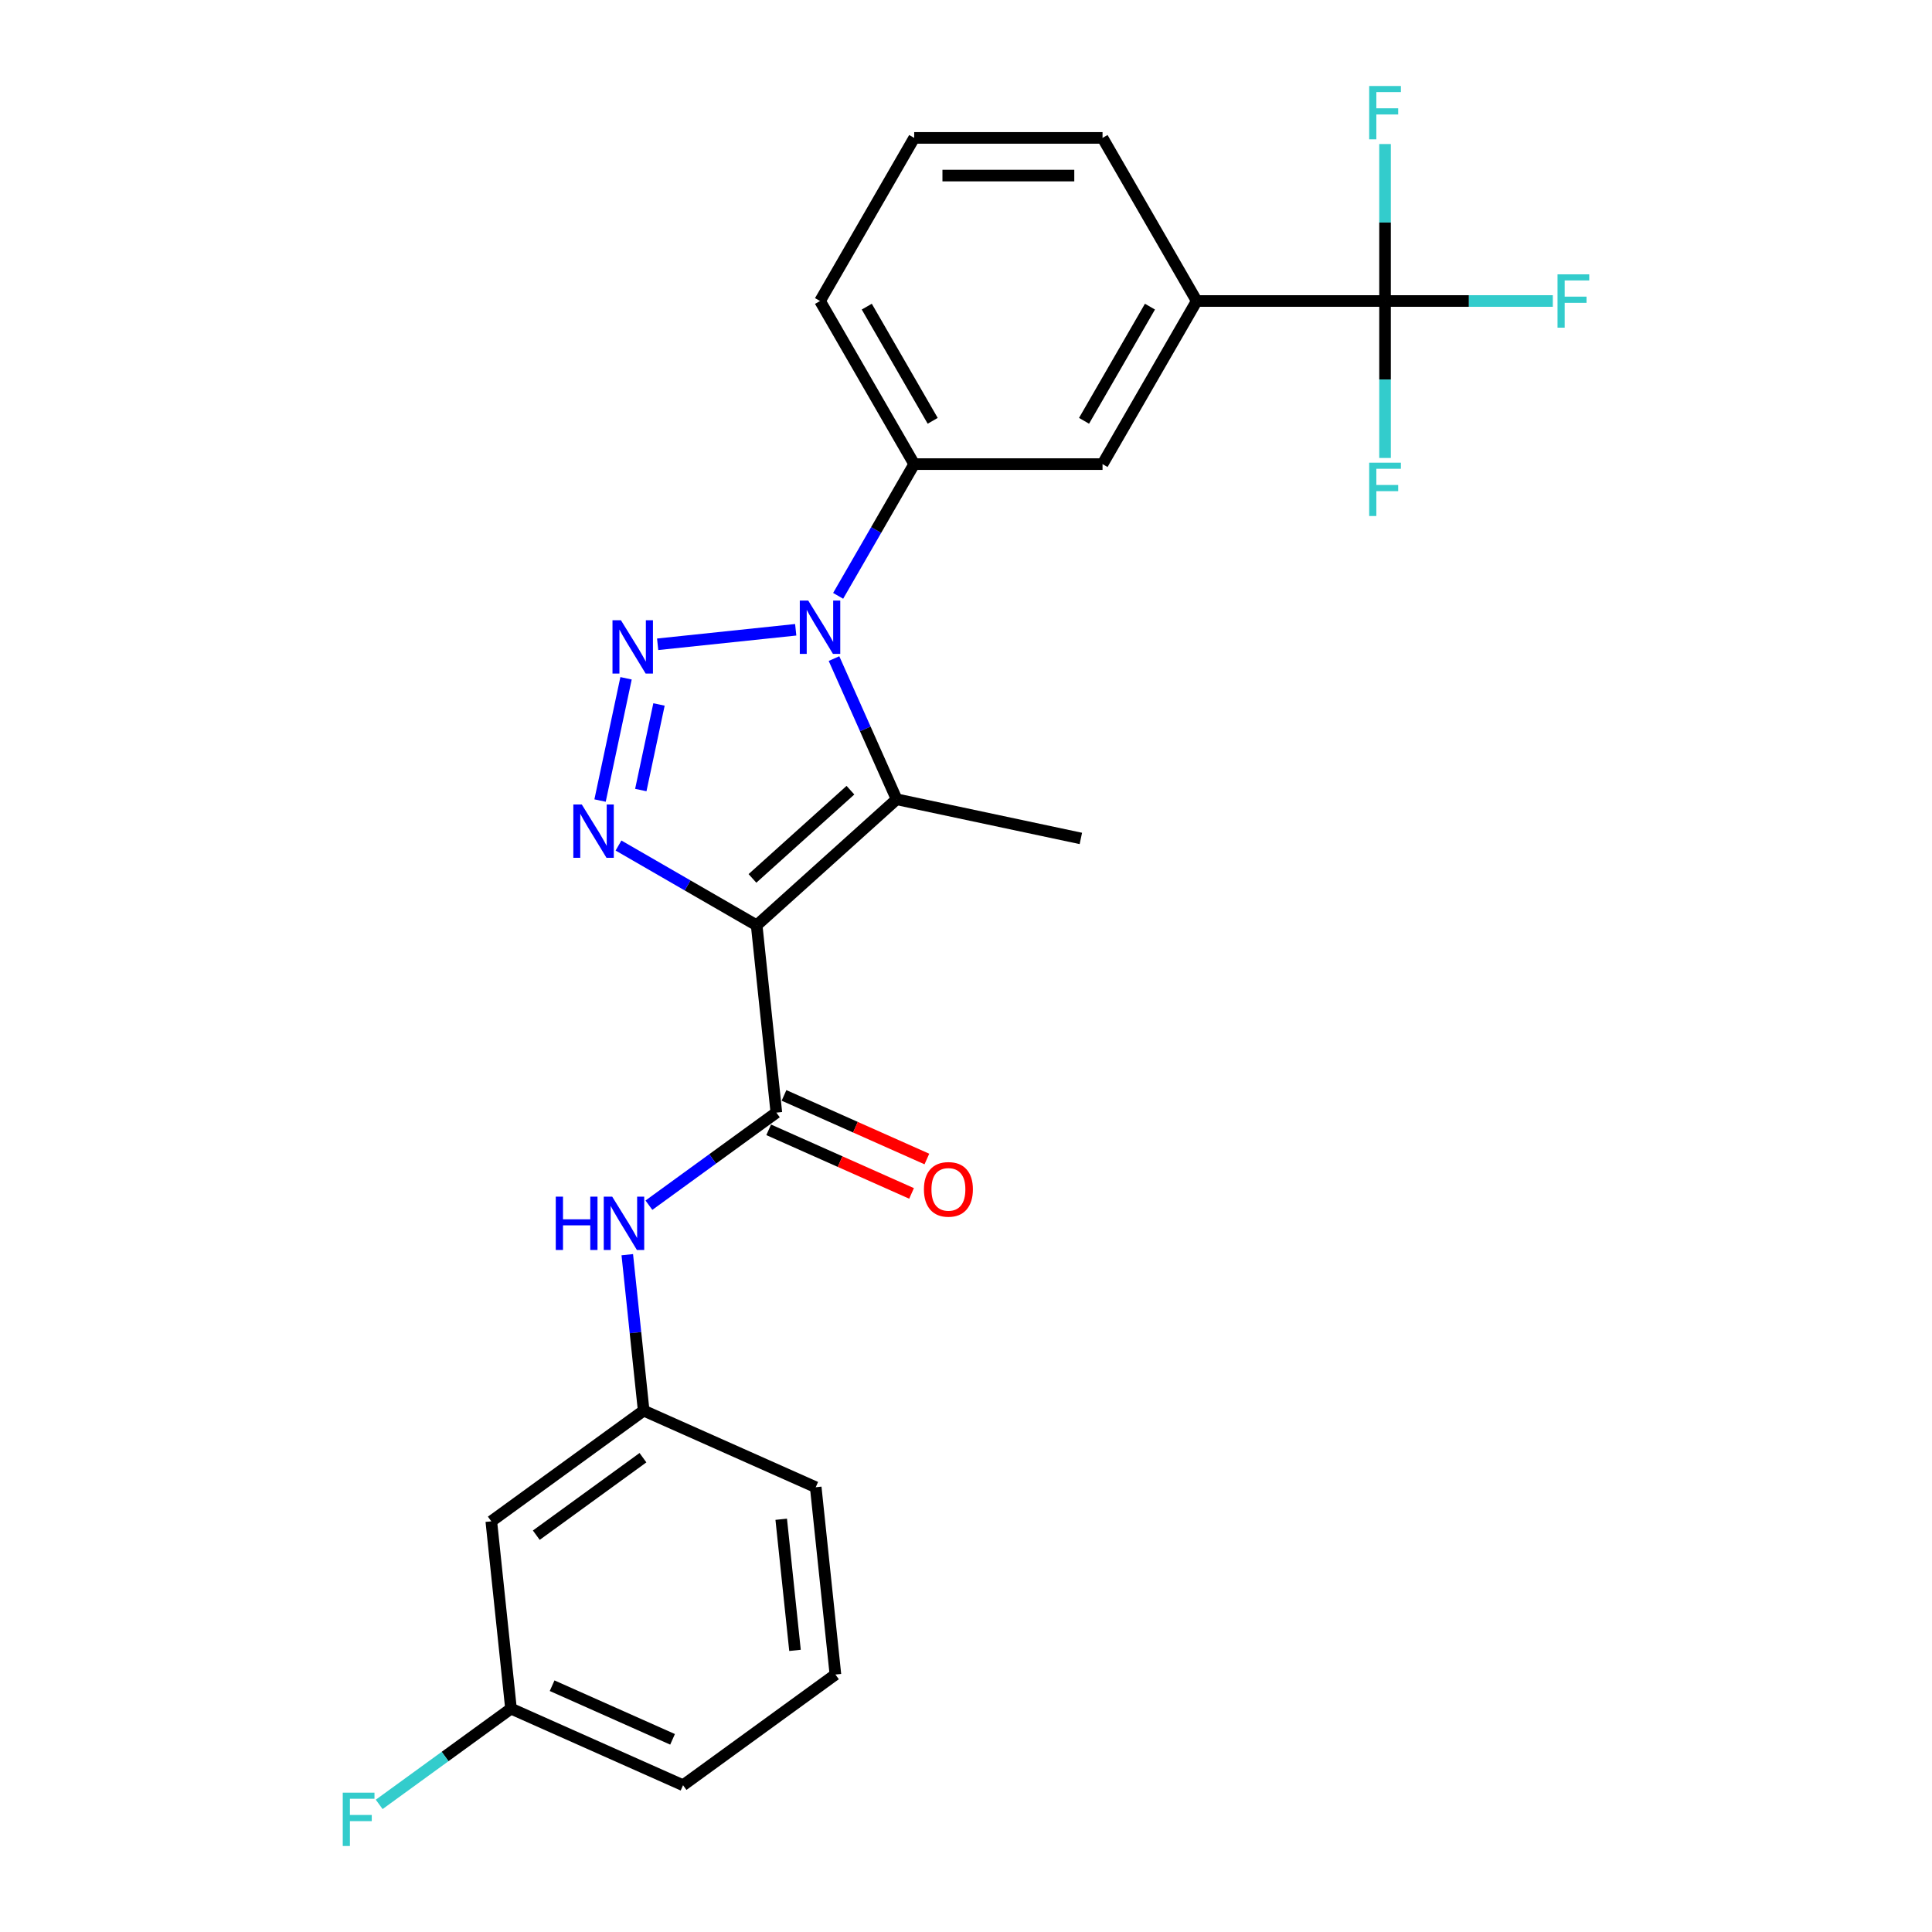 <?xml version='1.0' encoding='iso-8859-1'?>
<svg version='1.1' baseProfile='full'
              xmlns='http://www.w3.org/2000/svg'
                      xmlns:rdkit='http://www.rdkit.org/xml'
                      xmlns:xlink='http://www.w3.org/1999/xlink'
                  xml:space='preserve'
width='1000px' height='1000px' viewBox='0 0 1000 1000'>
<!-- END OF HEADER -->
<rect style='opacity:1.0;fill:#FFFFFF;stroke:none' width='1000' height='1000' x='0' y='0'> </rect>
<path class='bond-2' d='M 391.649,478.934 L 355.891,458.289' style='fill:none;fill-rule:evenodd;stroke:#000000;stroke-width:6px;stroke-linecap:butt;stroke-linejoin:miter;stroke-opacity:1' />
<path class='bond-2' d='M 355.891,458.289 L 320.133,437.644' style='fill:none;fill-rule:evenodd;stroke:#0000FF;stroke-width:6px;stroke-linecap:butt;stroke-linejoin:miter;stroke-opacity:1' />
<path class='bond-3' d='M 391.649,478.934 L 464.094,413.704' style='fill:none;fill-rule:evenodd;stroke:#000000;stroke-width:6px;stroke-linecap:butt;stroke-linejoin:miter;stroke-opacity:1' />
<path class='bond-3' d='M 389.47,454.661 L 440.181,409' style='fill:none;fill-rule:evenodd;stroke:#000000;stroke-width:6px;stroke-linecap:butt;stroke-linejoin:miter;stroke-opacity:1' />
<path class='bond-4' d='M 391.649,478.934 L 401.839,575.884' style='fill:none;fill-rule:evenodd;stroke:#000000;stroke-width:6px;stroke-linecap:butt;stroke-linejoin:miter;stroke-opacity:1' />
<path class='bond-0' d='M 324.042,351.079 L 310.59,414.366' style='fill:none;fill-rule:evenodd;stroke:#0000FF;stroke-width:6px;stroke-linecap:butt;stroke-linejoin:miter;stroke-opacity:1' />
<path class='bond-0' d='M 341.095,364.626 L 331.678,408.927' style='fill:none;fill-rule:evenodd;stroke:#0000FF;stroke-width:6px;stroke-linecap:butt;stroke-linejoin:miter;stroke-opacity:1' />
<path class='bond-25' d='M 340.401,333.482 L 411.861,325.971' style='fill:none;fill-rule:evenodd;stroke:#0000FF;stroke-width:6px;stroke-linecap:butt;stroke-linejoin:miter;stroke-opacity:1' />
<path class='bond-1' d='M 431.675,340.889 L 447.884,377.297' style='fill:none;fill-rule:evenodd;stroke:#0000FF;stroke-width:6px;stroke-linecap:butt;stroke-linejoin:miter;stroke-opacity:1' />
<path class='bond-1' d='M 447.884,377.297 L 464.094,413.704' style='fill:none;fill-rule:evenodd;stroke:#000000;stroke-width:6px;stroke-linecap:butt;stroke-linejoin:miter;stroke-opacity:1' />
<path class='bond-6' d='M 433.82,308.408 L 453.503,274.316' style='fill:none;fill-rule:evenodd;stroke:#0000FF;stroke-width:6px;stroke-linecap:butt;stroke-linejoin:miter;stroke-opacity:1' />
<path class='bond-6' d='M 453.503,274.316 L 473.186,240.225' style='fill:none;fill-rule:evenodd;stroke:#000000;stroke-width:6px;stroke-linecap:butt;stroke-linejoin:miter;stroke-opacity:1' />
<path class='bond-16' d='M 464.094,413.704 L 559.448,433.973' style='fill:none;fill-rule:evenodd;stroke:#000000;stroke-width:6px;stroke-linecap:butt;stroke-linejoin:miter;stroke-opacity:1' />
<path class='bond-7' d='M 401.839,575.884 L 368.86,599.845' style='fill:none;fill-rule:evenodd;stroke:#000000;stroke-width:6px;stroke-linecap:butt;stroke-linejoin:miter;stroke-opacity:1' />
<path class='bond-7' d='M 368.86,599.845 L 335.88,623.806' style='fill:none;fill-rule:evenodd;stroke:#0000FF;stroke-width:6px;stroke-linecap:butt;stroke-linejoin:miter;stroke-opacity:1' />
<path class='bond-10' d='M 397.874,584.79 L 434.847,601.251' style='fill:none;fill-rule:evenodd;stroke:#000000;stroke-width:6px;stroke-linecap:butt;stroke-linejoin:miter;stroke-opacity:1' />
<path class='bond-10' d='M 434.847,601.251 L 471.82,617.712' style='fill:none;fill-rule:evenodd;stroke:#FF0000;stroke-width:6px;stroke-linecap:butt;stroke-linejoin:miter;stroke-opacity:1' />
<path class='bond-10' d='M 405.804,566.978 L 442.777,583.44' style='fill:none;fill-rule:evenodd;stroke:#000000;stroke-width:6px;stroke-linecap:butt;stroke-linejoin:miter;stroke-opacity:1' />
<path class='bond-10' d='M 442.777,583.44 L 479.75,599.901' style='fill:none;fill-rule:evenodd;stroke:#FF0000;stroke-width:6px;stroke-linecap:butt;stroke-linejoin:miter;stroke-opacity:1' />
<path class='bond-5' d='M 716.896,155.801 L 619.412,155.801' style='fill:none;fill-rule:evenodd;stroke:#000000;stroke-width:6px;stroke-linecap:butt;stroke-linejoin:miter;stroke-opacity:1' />
<path class='bond-13' d='M 716.896,155.801 L 760.315,155.801' style='fill:none;fill-rule:evenodd;stroke:#000000;stroke-width:6px;stroke-linecap:butt;stroke-linejoin:miter;stroke-opacity:1' />
<path class='bond-13' d='M 760.315,155.801 L 803.734,155.801' style='fill:none;fill-rule:evenodd;stroke:#33CCCC;stroke-width:6px;stroke-linecap:butt;stroke-linejoin:miter;stroke-opacity:1' />
<path class='bond-14' d='M 716.896,155.801 L 716.896,196.423' style='fill:none;fill-rule:evenodd;stroke:#000000;stroke-width:6px;stroke-linecap:butt;stroke-linejoin:miter;stroke-opacity:1' />
<path class='bond-14' d='M 716.896,196.423 L 716.896,237.044' style='fill:none;fill-rule:evenodd;stroke:#33CCCC;stroke-width:6px;stroke-linecap:butt;stroke-linejoin:miter;stroke-opacity:1' />
<path class='bond-15' d='M 716.896,155.801 L 716.896,115.18' style='fill:none;fill-rule:evenodd;stroke:#000000;stroke-width:6px;stroke-linecap:butt;stroke-linejoin:miter;stroke-opacity:1' />
<path class='bond-15' d='M 716.896,115.18 L 716.896,74.558' style='fill:none;fill-rule:evenodd;stroke:#33CCCC;stroke-width:6px;stroke-linecap:butt;stroke-linejoin:miter;stroke-opacity:1' />
<path class='bond-9' d='M 473.186,240.225 L 570.67,240.225' style='fill:none;fill-rule:evenodd;stroke:#000000;stroke-width:6px;stroke-linecap:butt;stroke-linejoin:miter;stroke-opacity:1' />
<path class='bond-19' d='M 473.186,240.225 L 424.444,155.801' style='fill:none;fill-rule:evenodd;stroke:#000000;stroke-width:6px;stroke-linecap:butt;stroke-linejoin:miter;stroke-opacity:1' />
<path class='bond-19' d='M 482.759,217.813 L 448.64,158.716' style='fill:none;fill-rule:evenodd;stroke:#000000;stroke-width:6px;stroke-linecap:butt;stroke-linejoin:miter;stroke-opacity:1' />
<path class='bond-11' d='M 324.68,649.424 L 328.921,689.779' style='fill:none;fill-rule:evenodd;stroke:#0000FF;stroke-width:6px;stroke-linecap:butt;stroke-linejoin:miter;stroke-opacity:1' />
<path class='bond-11' d='M 328.921,689.779 L 333.163,730.134' style='fill:none;fill-rule:evenodd;stroke:#000000;stroke-width:6px;stroke-linecap:butt;stroke-linejoin:miter;stroke-opacity:1' />
<path class='bond-8' d='M 619.412,155.801 L 570.67,240.225' style='fill:none;fill-rule:evenodd;stroke:#000000;stroke-width:6px;stroke-linecap:butt;stroke-linejoin:miter;stroke-opacity:1' />
<path class='bond-8' d='M 595.216,158.716 L 561.096,217.813' style='fill:none;fill-rule:evenodd;stroke:#000000;stroke-width:6px;stroke-linecap:butt;stroke-linejoin:miter;stroke-opacity:1' />
<path class='bond-27' d='M 619.412,155.801 L 570.67,71.378' style='fill:none;fill-rule:evenodd;stroke:#000000;stroke-width:6px;stroke-linecap:butt;stroke-linejoin:miter;stroke-opacity:1' />
<path class='bond-12' d='M 333.163,730.134 L 254.297,787.433' style='fill:none;fill-rule:evenodd;stroke:#000000;stroke-width:6px;stroke-linecap:butt;stroke-linejoin:miter;stroke-opacity:1' />
<path class='bond-12' d='M 332.793,754.502 L 277.587,794.611' style='fill:none;fill-rule:evenodd;stroke:#000000;stroke-width:6px;stroke-linecap:butt;stroke-linejoin:miter;stroke-opacity:1' />
<path class='bond-23' d='M 333.163,730.134 L 422.219,769.784' style='fill:none;fill-rule:evenodd;stroke:#000000;stroke-width:6px;stroke-linecap:butt;stroke-linejoin:miter;stroke-opacity:1' />
<path class='bond-17' d='M 254.297,787.433 L 264.487,884.383' style='fill:none;fill-rule:evenodd;stroke:#000000;stroke-width:6px;stroke-linecap:butt;stroke-linejoin:miter;stroke-opacity:1' />
<path class='bond-18' d='M 264.487,884.383 L 230.376,909.166' style='fill:none;fill-rule:evenodd;stroke:#000000;stroke-width:6px;stroke-linecap:butt;stroke-linejoin:miter;stroke-opacity:1' />
<path class='bond-18' d='M 230.376,909.166 L 196.266,933.949' style='fill:none;fill-rule:evenodd;stroke:#33CCCC;stroke-width:6px;stroke-linecap:butt;stroke-linejoin:miter;stroke-opacity:1' />
<path class='bond-26' d='M 264.487,884.383 L 353.543,924.033' style='fill:none;fill-rule:evenodd;stroke:#000000;stroke-width:6px;stroke-linecap:butt;stroke-linejoin:miter;stroke-opacity:1' />
<path class='bond-26' d='M 285.775,872.519 L 348.114,900.275' style='fill:none;fill-rule:evenodd;stroke:#000000;stroke-width:6px;stroke-linecap:butt;stroke-linejoin:miter;stroke-opacity:1' />
<path class='bond-21' d='M 424.444,155.801 L 473.186,71.378' style='fill:none;fill-rule:evenodd;stroke:#000000;stroke-width:6px;stroke-linecap:butt;stroke-linejoin:miter;stroke-opacity:1' />
<path class='bond-20' d='M 570.67,71.378 L 473.186,71.378' style='fill:none;fill-rule:evenodd;stroke:#000000;stroke-width:6px;stroke-linecap:butt;stroke-linejoin:miter;stroke-opacity:1' />
<path class='bond-20' d='M 556.047,90.874 L 487.808,90.874' style='fill:none;fill-rule:evenodd;stroke:#000000;stroke-width:6px;stroke-linecap:butt;stroke-linejoin:miter;stroke-opacity:1' />
<path class='bond-22' d='M 432.409,866.734 L 422.219,769.784' style='fill:none;fill-rule:evenodd;stroke:#000000;stroke-width:6px;stroke-linecap:butt;stroke-linejoin:miter;stroke-opacity:1' />
<path class='bond-22' d='M 411.49,854.229 L 404.357,786.364' style='fill:none;fill-rule:evenodd;stroke:#000000;stroke-width:6px;stroke-linecap:butt;stroke-linejoin:miter;stroke-opacity:1' />
<path class='bond-24' d='M 432.409,866.734 L 353.543,924.033' style='fill:none;fill-rule:evenodd;stroke:#000000;stroke-width:6px;stroke-linecap:butt;stroke-linejoin:miter;stroke-opacity:1' />
<path  class='atom-1' d='M 321.391 321.035
L 330.438 335.657
Q 331.335 337.1, 332.777 339.712
Q 334.22 342.325, 334.298 342.481
L 334.298 321.035
L 337.964 321.035
L 337.964 348.642
L 334.181 348.642
L 324.472 332.655
Q 323.341 330.783, 322.132 328.638
Q 320.962 326.494, 320.611 325.831
L 320.611 348.642
L 317.024 348.642
L 317.024 321.035
L 321.391 321.035
' fill='#0000FF'/>
<path  class='atom-2' d='M 418.341 310.845
L 427.388 325.467
Q 428.285 326.91, 429.727 329.523
Q 431.17 332.135, 431.248 332.291
L 431.248 310.845
L 434.914 310.845
L 434.914 338.452
L 431.131 338.452
L 421.422 322.465
Q 420.291 320.593, 419.082 318.448
Q 417.912 316.304, 417.561 315.641
L 417.561 338.452
L 413.974 338.452
L 413.974 310.845
L 418.341 310.845
' fill='#0000FF'/>
<path  class='atom-3' d='M 301.123 416.388
L 310.17 431.011
Q 311.067 432.454, 312.509 435.066
Q 313.952 437.679, 314.03 437.835
L 314.03 416.388
L 317.696 416.388
L 317.696 443.996
L 313.913 443.996
L 304.204 428.008
Q 303.073 426.137, 301.864 423.992
Q 300.694 421.847, 300.343 421.184
L 300.343 443.996
L 296.756 443.996
L 296.756 416.388
L 301.123 416.388
' fill='#0000FF'/>
<path  class='atom-8' d='M 287.664 619.38
L 291.408 619.38
L 291.408 631.117
L 305.523 631.117
L 305.523 619.38
L 309.267 619.38
L 309.267 646.987
L 305.523 646.987
L 305.523 634.236
L 291.408 634.236
L 291.408 646.987
L 287.664 646.987
L 287.664 619.38
' fill='#0000FF'/>
<path  class='atom-8' d='M 316.871 619.38
L 325.917 634.002
Q 326.814 635.445, 328.257 638.058
Q 329.699 640.67, 329.777 640.826
L 329.777 619.38
L 333.443 619.38
L 333.443 646.987
L 329.66 646.987
L 319.951 631
Q 318.82 629.128, 317.611 626.984
Q 316.442 624.839, 316.091 624.176
L 316.091 646.987
L 312.503 646.987
L 312.503 619.38
L 316.871 619.38
' fill='#0000FF'/>
<path  class='atom-11' d='M 478.222 615.612
Q 478.222 608.983, 481.498 605.279
Q 484.773 601.575, 490.895 601.575
Q 497.017 601.575, 500.293 605.279
Q 503.568 608.983, 503.568 615.612
Q 503.568 622.319, 500.254 626.14
Q 496.939 629.923, 490.895 629.923
Q 484.812 629.923, 481.498 626.14
Q 478.222 622.358, 478.222 615.612
M 490.895 626.803
Q 495.107 626.803, 497.368 623.996
Q 499.669 621.149, 499.669 615.612
Q 499.669 610.192, 497.368 607.463
Q 495.107 604.694, 490.895 604.694
Q 486.684 604.694, 484.383 607.424
Q 482.122 610.153, 482.122 615.612
Q 482.122 621.188, 484.383 623.996
Q 486.684 626.803, 490.895 626.803
' fill='#FF0000'/>
<path  class='atom-14' d='M 806.172 141.997
L 822.588 141.997
L 822.588 145.156
L 809.876 145.156
L 809.876 153.54
L 821.184 153.54
L 821.184 156.737
L 809.876 156.737
L 809.876 169.605
L 806.172 169.605
L 806.172 141.997
' fill='#33CCCC'/>
<path  class='atom-15' d='M 708.688 239.481
L 725.104 239.481
L 725.104 242.64
L 712.392 242.64
L 712.392 251.024
L 723.7 251.024
L 723.7 254.221
L 712.392 254.221
L 712.392 267.089
L 708.688 267.089
L 708.688 239.481
' fill='#33CCCC'/>
<path  class='atom-16' d='M 708.688 44.514
L 725.104 44.514
L 725.104 47.672
L 712.392 47.672
L 712.392 56.056
L 723.7 56.056
L 723.7 59.253
L 712.392 59.253
L 712.392 72.121
L 708.688 72.121
L 708.688 44.514
' fill='#33CCCC'/>
<path  class='atom-19' d='M 177.412 927.879
L 193.828 927.879
L 193.828 931.038
L 181.117 931.038
L 181.117 939.421
L 192.425 939.421
L 192.425 942.619
L 181.117 942.619
L 181.117 955.486
L 177.412 955.486
L 177.412 927.879
' fill='#33CCCC'/>
</svg>
